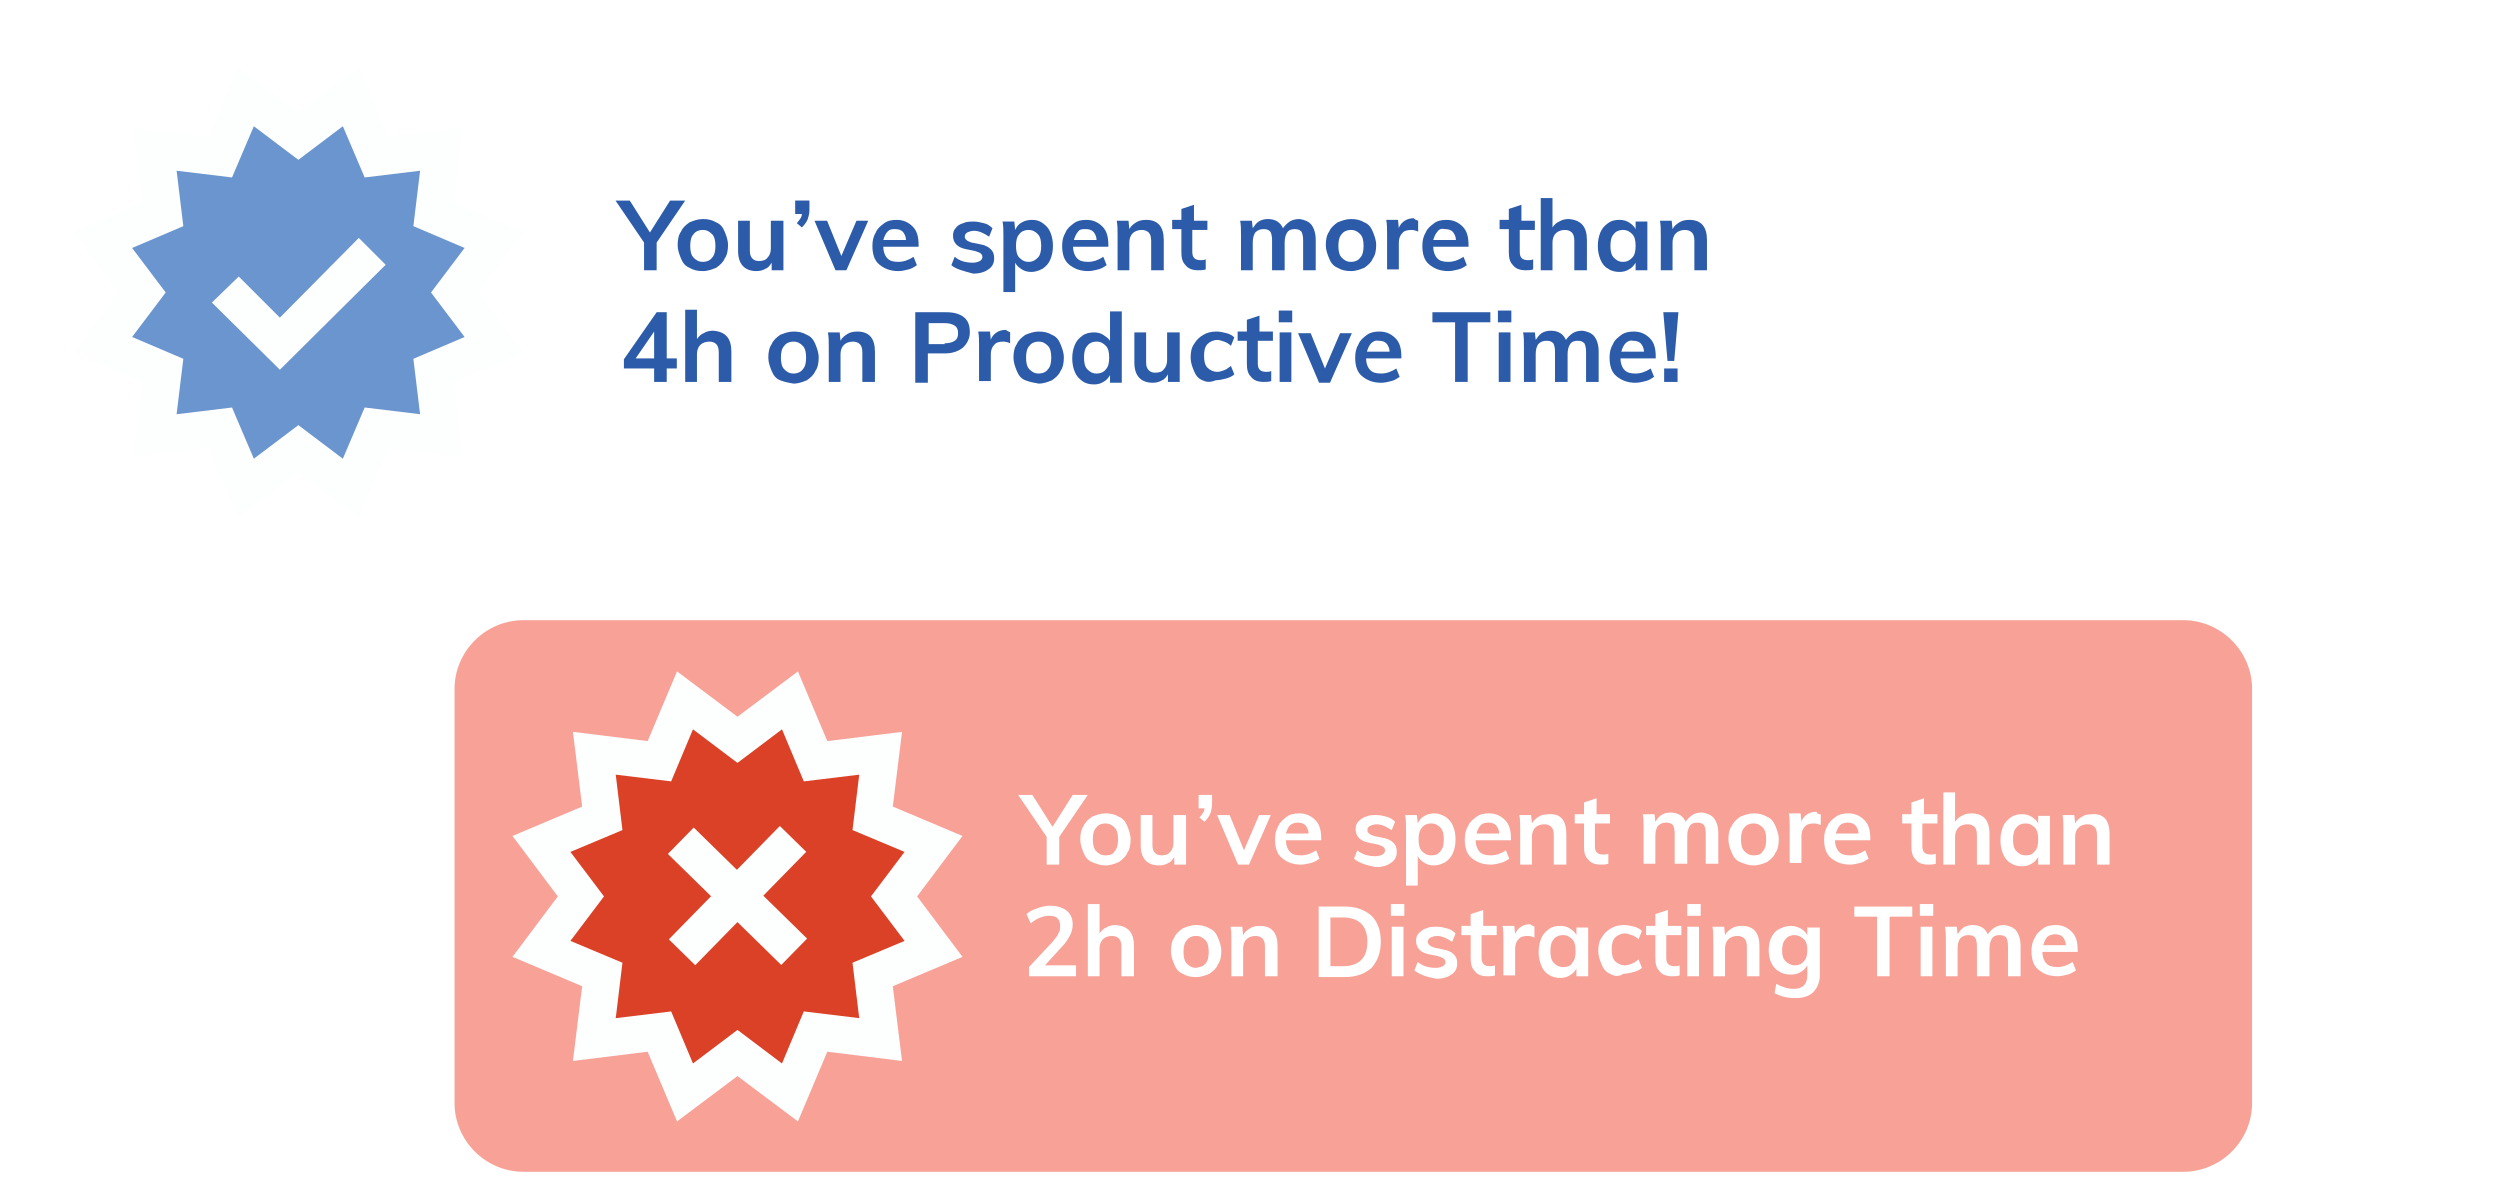 <svg width="649" height="309" viewBox="0 0 649 309" fill="none" xmlns="http://www.w3.org/2000/svg">
<g filter="url(#filter0_d_3854_19096)">
<g opacity="0.85">
<path d="M456.768 143.414H25.872C16.064 143.414 8 135.35 8 125.542V17.872C8 8.064 16.064 0 25.872 0H456.768C466.576 0 474.641 8.064 474.641 17.872V125.542C474.641 135.35 466.576 143.414 456.768 143.414Z" fill="white"/>
</g>
<path d="M81.449 30.951L95.18 20.707L101.936 36.4L118.937 34.438L116.757 51.221L132.668 57.977L122.206 71.708L132.668 85.439L116.757 92.196L118.937 108.978L101.936 107.017L95.18 122.71L81.449 112.466L67.936 122.71L61.179 107.017L44.178 108.978L46.14 92.196L30.447 85.439L40.691 71.708L30.447 57.977L46.14 51.221L44.178 34.438L61.179 36.4L67.936 20.707L81.449 30.951Z" fill="#6B95CE"/>
<path d="M65.758 130.338L58.13 112.248L38.732 114.646L41.129 95.248L23.039 87.619L34.809 71.927L23.039 56.234L41.129 48.605L38.732 29.207L58.13 31.605L65.758 13.515L81.451 25.284L97.144 13.515L104.772 31.605L124.17 29.207L121.772 48.605L139.863 56.234L128.093 71.927L139.863 87.619L121.772 95.248L124.17 114.646L104.772 112.248L97.144 130.338L81.451 118.569L65.758 130.338ZM81.451 106.363L93.002 115.081L98.669 101.786L113.054 103.53L111.311 89.145L124.606 83.478L115.888 71.927L124.606 60.375L111.311 54.708L113.054 40.323L98.669 42.067L93.002 28.771L81.451 37.49L69.899 28.771L64.233 42.067L49.847 40.323L51.591 54.708L38.296 60.375L47.014 71.927L38.296 83.478L51.591 89.145L49.847 103.53L64.233 101.786L69.899 115.081L81.451 106.363Z" fill="#FDFEFE"/>
<path d="M76.654 91.978L59 74.542L65.975 67.785L76.654 78.465L97.142 57.759L104.117 64.734L76.654 91.978Z" fill="#FDFEFE"/>
<path d="M181.877 48.071L174.467 58.969V66.161H171.198V58.969L163.787 48.071H167.492L172.723 56.353L177.954 48.071H181.877Z" fill="#2C5BA9"/>
<path d="M182.967 65.504C181.878 65.069 181.224 64.197 180.788 63.107C180.352 62.017 179.916 60.927 179.916 59.62C179.916 58.312 180.134 57.004 180.788 56.132C181.224 55.043 182.096 54.389 182.967 53.735C184.057 53.299 185.147 52.863 186.455 52.863C187.762 52.863 188.852 53.081 189.942 53.735C191.032 54.171 191.686 55.043 192.121 56.132C192.557 57.222 192.993 58.312 192.993 59.62C192.993 60.927 192.775 62.235 192.121 63.107C191.686 64.197 190.814 64.85 189.942 65.504C188.852 65.94 187.762 66.376 186.455 66.376C185.147 66.376 184.057 66.158 182.967 65.504ZM188.852 62.889C189.506 62.235 189.724 61.145 189.724 59.838C189.724 58.53 189.506 57.44 188.852 56.786C188.198 56.132 187.544 55.697 186.455 55.697C185.365 55.697 184.493 56.132 184.057 56.786C183.403 57.44 183.185 58.53 183.185 59.838C183.185 61.145 183.403 62.235 184.057 62.889C184.711 63.543 185.365 63.979 186.455 63.979C187.544 63.979 188.416 63.543 188.852 62.889Z" fill="#2C5BA9"/>
<path d="M207.379 53.298V66.157H204.328V64.196C203.892 64.849 203.456 65.503 202.802 65.721C202.148 66.157 201.276 66.375 200.404 66.375C197.353 66.375 195.609 64.632 195.609 61.144V53.298H198.661V61.144C198.661 62.016 198.879 62.67 199.315 63.106C199.751 63.542 200.186 63.76 201.058 63.76C201.93 63.76 202.802 63.542 203.238 62.888C203.892 62.234 204.11 61.362 204.11 60.49V53.298H207.379Z" fill="#2C5BA9"/>
<path d="M214.133 48.067V50.465C214.133 51.337 213.915 52.209 213.697 52.862C213.479 53.516 212.825 54.388 212.171 55.042L210.864 53.952C211.518 53.08 212.171 52.426 212.171 51.555H210.428V48.067H214.133Z" fill="#2C5BA9"/>
<path d="M226.339 53.298H229.39L223.724 66.157H220.89L215.441 53.298H218.711L222.416 62.452L226.339 53.298Z" fill="#2C5BA9"/>
<path d="M242.25 60.054H233.314C233.314 61.362 233.75 62.452 234.404 63.106C235.058 63.76 235.929 63.978 237.237 63.978C238.545 63.978 239.853 63.542 241.16 62.67L242.032 64.85C241.378 65.285 240.724 65.721 239.853 65.939C238.981 66.157 238.109 66.375 237.237 66.375C235.058 66.375 233.532 65.721 232.224 64.632C230.916 63.542 230.48 61.798 230.48 59.837C230.48 58.529 230.698 57.439 231.352 56.349C231.788 55.26 232.66 54.606 233.532 53.952C234.404 53.298 235.493 53.08 236.801 53.08C238.545 53.08 239.853 53.734 240.942 54.824C242.032 55.913 242.468 57.439 242.468 59.619V60.054H242.25ZM234.404 56.131C233.968 56.567 233.532 57.439 233.314 58.311H239.199C239.199 57.439 238.763 56.567 238.327 56.131C237.891 55.695 237.237 55.477 236.365 55.477C235.493 55.477 235.058 55.477 234.404 56.131Z" fill="#2C5BA9"/>
<path d="M250.967 64.85L251.839 62.671C253.146 63.761 254.672 64.197 256.634 64.197C257.287 64.197 257.941 63.978 258.377 63.761C258.813 63.543 259.031 63.107 259.031 62.671C259.031 62.235 258.813 62.017 258.595 61.799C258.377 61.581 257.723 61.363 257.07 61.145L254.89 60.709C252.492 60.273 251.403 58.966 251.403 57.222C251.403 56.35 251.621 55.696 252.057 55.26C252.492 54.606 253.146 54.171 254.018 53.953C254.89 53.517 255.762 53.517 256.852 53.517C257.723 53.517 258.595 53.735 259.467 53.953C260.339 54.171 260.993 54.606 261.647 55.26L260.775 57.44C259.467 56.568 258.159 55.914 256.852 55.914C256.198 55.914 255.544 56.132 255.108 56.35C254.672 56.568 254.454 57.004 254.454 57.44C254.454 57.876 254.672 58.094 254.89 58.312C255.108 58.53 255.544 58.748 256.198 58.966L258.377 59.401C259.685 59.619 260.557 60.055 261.211 60.709C261.865 61.363 262.082 62.017 262.082 63.107C262.082 64.197 261.647 65.286 260.557 65.94C259.685 66.594 258.377 67.03 256.634 67.03C254.236 66.376 252.275 65.94 250.967 64.85Z" fill="#2C5BA9"/>
<path d="M274.727 53.952C275.599 54.606 276.253 55.26 276.689 56.349C277.125 57.439 277.343 58.529 277.343 59.837C277.343 61.144 277.125 62.234 276.689 63.324C276.253 64.414 275.599 65.067 274.727 65.721C273.856 66.157 272.984 66.593 271.676 66.593C270.804 66.593 269.932 66.375 269.279 65.939C268.625 65.503 267.971 65.067 267.535 64.196V71.824H264.484V57.221C264.484 55.913 264.484 54.606 264.266 53.516H267.317L267.535 55.695C267.971 54.824 268.407 54.17 269.279 53.734C269.932 53.298 271.022 53.08 271.894 53.08C272.984 53.08 273.856 53.298 274.727 53.952ZM273.42 62.888C274.074 62.234 274.292 61.144 274.292 59.837C274.292 58.529 274.074 57.439 273.42 56.785C272.766 56.131 272.112 55.695 271.022 55.695C269.932 55.695 269.061 56.131 268.625 56.785C267.971 57.439 267.753 58.529 267.753 59.837C267.753 61.144 267.971 62.234 268.625 62.888C269.279 63.542 269.932 63.978 271.022 63.978C272.112 63.978 272.766 63.542 273.42 62.888Z" fill="#2C5BA9"/>
<path d="M291.508 60.054H282.572C282.572 61.362 283.008 62.452 283.661 63.106C284.315 63.76 285.187 63.978 286.495 63.978C287.803 63.978 289.11 63.542 290.418 62.67L291.29 64.85C290.636 65.285 289.982 65.721 289.11 65.939C288.239 66.157 287.367 66.375 286.495 66.375C284.315 66.375 282.79 65.721 281.482 64.632C280.174 63.542 279.738 61.798 279.738 59.837C279.738 58.529 279.956 57.439 280.61 56.349C281.046 55.26 281.918 54.606 282.79 53.952C283.661 53.298 284.751 53.08 286.059 53.08C287.803 53.08 289.11 53.734 290.2 54.824C291.29 55.913 291.726 57.439 291.726 59.619V60.054H291.508ZM283.879 56.131C283.443 56.567 283.008 57.439 282.79 58.311H288.674C288.674 57.439 288.239 56.567 287.803 56.131C287.367 55.695 286.713 55.477 285.841 55.477C284.969 55.477 284.315 55.477 283.879 56.131Z" fill="#2C5BA9"/>
<path d="M306.112 58.311V66.157H302.842V58.529C302.842 57.439 302.624 56.785 302.189 56.349C301.753 55.913 301.099 55.695 300.445 55.695C299.573 55.695 298.701 55.913 298.047 56.567C297.394 57.221 297.176 58.093 297.176 58.965V66.157H294.124V57.003C294.124 55.695 294.124 54.388 293.906 53.298H296.958L297.176 55.477C297.611 54.606 298.265 54.17 298.919 53.734C299.573 53.298 300.445 53.08 301.535 53.08C304.586 53.08 306.112 54.824 306.112 58.311Z" fill="#2C5BA9"/>
<path d="M313.52 55.695V61.362C313.52 62.887 314.174 63.541 315.7 63.541C316.135 63.541 316.571 63.541 317.007 63.323V65.939C316.353 66.157 315.7 66.157 315.046 66.157C313.52 66.157 312.43 65.721 311.776 64.849C310.905 63.977 310.687 62.887 310.687 61.362V55.477H308.289V53.079H310.687V50.246L313.956 49.156V53.297H317.443V55.695H313.52Z" fill="#2C5BA9"/>
<path d="M344.471 54.389C345.125 55.261 345.561 56.568 345.561 58.312V66.158H342.292V58.312C342.292 57.222 342.074 56.568 341.856 56.132C341.42 55.696 340.984 55.478 340.112 55.478C339.241 55.478 338.587 55.697 338.151 56.35C337.715 57.004 337.497 57.876 337.497 58.966V66.158H334.228V58.312C334.228 57.222 334.01 56.568 333.792 56.132C333.356 55.696 332.92 55.478 332.048 55.478C331.176 55.478 330.522 55.697 329.869 56.35C329.433 57.004 329.215 57.876 329.215 58.966V66.158H326.163V57.004C326.163 55.697 326.163 54.389 325.945 53.299H328.997L329.215 55.261C329.651 54.607 330.086 53.953 330.74 53.517C331.394 53.081 332.266 52.863 333.138 52.863C335.099 52.863 336.407 53.735 337.061 55.261C337.497 54.607 338.151 53.953 338.805 53.517C339.458 53.081 340.33 52.863 341.42 52.863C342.728 53.081 343.818 53.517 344.471 54.389Z" fill="#2C5BA9"/>
<path d="M351.227 65.504C350.137 65.069 349.484 64.197 349.048 63.107C348.612 62.017 348.176 60.927 348.176 59.62C348.176 58.312 348.394 57.004 349.048 56.132C349.484 55.043 350.355 54.389 351.227 53.735C352.317 53.299 353.407 52.863 354.714 52.863C356.022 52.863 357.112 53.081 358.202 53.735C359.291 54.171 359.945 55.043 360.381 56.132C360.817 57.222 361.253 58.312 361.253 59.62C361.253 60.927 361.035 62.235 360.381 63.107C359.945 64.197 359.074 64.85 358.202 65.504C357.112 65.94 356.022 66.376 354.714 66.376C353.407 66.376 352.317 66.158 351.227 65.504ZM357.112 62.889C357.766 62.235 357.984 61.145 357.984 59.838C357.984 58.53 357.766 57.44 357.112 56.786C356.458 56.132 355.804 55.697 354.714 55.697C353.625 55.697 352.753 56.132 352.317 56.786C351.663 57.44 351.445 58.53 351.445 59.838C351.445 61.145 351.663 62.235 352.317 62.889C352.971 63.543 353.625 63.979 354.714 63.979C355.804 63.979 356.676 63.543 357.112 62.889Z" fill="#2C5BA9"/>
<path d="M372.151 53.3V56.133C371.716 55.915 371.062 55.697 370.408 55.697C369.318 55.697 368.446 55.915 368.01 56.569C367.356 57.223 367.138 58.095 367.138 58.967V65.941H364.087V56.787C364.087 55.479 364.087 54.172 363.869 53.082H366.921L367.138 55.261C367.356 54.389 368.01 53.736 368.664 53.3C369.318 52.864 370.19 52.646 371.062 52.646C371.28 53.082 371.716 53.082 372.151 53.3Z" fill="#2C5BA9"/>
<path d="M384.794 60.054H376.076C376.076 61.362 376.512 62.452 377.165 63.106C377.819 63.76 378.691 63.978 379.999 63.978C381.307 63.978 382.614 63.542 383.922 62.67L384.794 64.85C384.14 65.285 383.486 65.721 382.614 65.939C381.742 66.157 380.871 66.375 379.999 66.375C377.819 66.375 376.294 65.721 374.986 64.632C373.678 63.542 373.242 61.798 373.242 59.837C373.242 58.529 373.46 57.439 374.114 56.349C374.55 55.26 375.422 54.606 376.294 53.952C377.165 53.298 378.255 53.08 379.563 53.08C381.307 53.08 382.614 53.734 383.704 54.824C384.794 55.913 385.23 57.439 385.23 59.619V60.054H384.794ZM377.165 56.131C376.729 56.567 376.294 57.439 376.076 58.311H381.96C381.96 57.439 381.524 56.567 381.089 56.131C380.653 55.695 379.999 55.477 379.127 55.477C378.255 55.26 377.601 55.477 377.165 56.131Z" fill="#2C5BA9"/>
<path d="M398.524 55.695V61.362C398.524 62.887 399.178 63.541 400.703 63.541C401.139 63.541 401.575 63.541 402.011 63.323V65.939C401.357 66.157 400.703 66.157 400.05 66.157C398.524 66.157 397.434 65.721 396.78 64.849C395.908 63.977 395.69 62.887 395.69 61.362V55.477H393.293V53.079H395.69V50.246L398.96 49.156V53.297H402.447V55.695H398.524Z" fill="#2C5BA9"/>
<path d="M415.962 58.311V66.158H412.693V58.529C412.693 57.44 412.475 56.786 412.039 56.35C411.603 55.914 410.949 55.696 410.295 55.696C409.423 55.696 408.552 55.914 407.898 56.568C407.244 57.221 407.026 58.093 407.026 58.965V66.158H403.975V47.414H407.026V55.042C407.462 54.388 408.116 53.734 408.77 53.516C409.423 53.08 410.295 52.862 411.167 52.862C414.436 53.08 415.962 54.824 415.962 58.311Z" fill="#2C5BA9"/>
<path d="M431.656 53.298V66.157H428.605V64.196C428.169 64.85 427.733 65.503 426.861 65.939C426.207 66.375 425.335 66.593 424.464 66.593C423.374 66.593 422.284 66.375 421.412 65.721C420.541 65.285 419.887 64.414 419.451 63.324C419.015 62.234 418.797 61.144 418.797 59.837C418.797 58.529 419.015 57.439 419.451 56.349C419.887 55.26 420.541 54.606 421.412 53.952C422.284 53.298 423.156 53.08 424.464 53.08C425.335 53.08 426.207 53.298 426.861 53.734C427.515 54.17 428.169 54.606 428.605 55.477V53.516H431.656V53.298ZM427.733 62.888C428.387 62.234 428.605 61.144 428.605 59.837C428.605 58.529 428.387 57.439 427.733 56.785C427.079 56.131 426.425 55.695 425.336 55.695C424.246 55.695 423.374 56.131 422.938 56.785C422.284 57.439 422.066 58.529 422.066 59.837C422.066 61.144 422.284 62.234 422.938 62.888C423.592 63.542 424.246 63.978 425.336 63.978C426.425 63.978 427.079 63.542 427.733 62.888Z" fill="#2C5BA9"/>
<path d="M447.127 58.311V66.157H443.858V58.529C443.858 57.439 443.64 56.785 443.204 56.349C442.768 55.913 442.114 55.695 441.461 55.695C440.589 55.695 439.717 55.913 439.063 56.567C438.409 57.221 438.191 58.093 438.191 58.965V66.157H435.14V57.003C435.14 55.695 435.14 54.388 434.922 53.298H437.973L438.191 55.477C438.627 54.606 439.281 54.17 439.935 53.734C440.589 53.298 441.461 53.08 442.55 53.08C445.602 53.08 447.127 54.824 447.127 58.311Z" fill="#2C5BA9"/>
<path d="M179.698 89.043V91.658H177.082V95.145H173.813V91.658H165.967V89.26L174.467 77.055H177.082V89.043H179.698ZM169.018 89.043H173.813V82.068L169.018 89.043Z" fill="#2C5BA9"/>
<path d="M193.864 87.298V95.144H190.595V87.516C190.595 86.426 190.377 85.772 189.941 85.337C189.505 84.901 188.852 84.683 188.198 84.683C187.326 84.683 186.454 84.901 185.8 85.555C185.146 86.208 184.928 87.08 184.928 87.952V95.144H181.877V76.4H184.928V84.029C185.364 83.375 186.018 82.721 186.672 82.503C187.326 82.067 188.198 81.849 189.069 81.849C192.339 82.067 193.864 83.811 193.864 87.298Z" fill="#2C5BA9"/>
<path d="M206.508 94.711C205.419 94.275 204.765 93.403 204.329 92.313C203.893 91.224 203.457 90.134 203.457 88.826C203.457 87.518 203.675 86.211 204.329 85.339C204.765 84.249 205.637 83.595 206.508 82.941C207.598 82.505 208.688 82.07 209.996 82.07C211.303 82.07 212.393 82.287 213.483 82.941C214.573 83.377 215.227 84.249 215.662 85.339C216.098 86.428 216.534 87.518 216.534 88.826C216.534 90.134 216.316 91.442 215.662 92.313C215.227 93.403 214.355 94.057 213.483 94.711C212.393 95.147 211.303 95.583 209.996 95.583C208.688 95.365 207.598 95.147 206.508 94.711ZM212.393 91.877C213.047 91.224 213.265 90.134 213.265 88.826C213.265 87.518 213.047 86.429 212.393 85.775C211.739 85.121 211.085 84.685 209.996 84.685C208.906 84.685 208.034 85.121 207.598 85.775C206.944 86.429 206.726 87.518 206.726 88.826C206.726 90.134 206.944 91.224 207.598 91.877C208.252 92.531 208.906 92.967 209.996 92.967C211.085 92.967 211.957 92.531 212.393 91.877Z" fill="#2C5BA9"/>
<path d="M231.135 87.3V95.147H227.866V87.518C227.866 86.428 227.648 85.775 227.212 85.339C226.776 84.903 226.122 84.685 225.468 84.685C224.597 84.685 223.725 84.903 223.071 85.557C222.417 86.211 222.199 87.082 222.199 87.954V95.147H219.148V85.993C219.148 84.685 219.148 83.377 218.93 82.287H221.981L222.199 84.467C222.635 83.595 223.289 83.159 223.943 82.723C224.596 82.287 225.468 82.07 226.558 82.07C229.609 82.07 231.135 83.813 231.135 87.3Z" fill="#2C5BA9"/>
<path d="M241.818 77.055H249.664C251.626 77.055 253.151 77.491 254.241 78.363C255.331 79.235 255.767 80.542 255.767 82.286C255.767 83.812 255.113 85.119 254.023 86.209C252.933 87.081 251.408 87.735 249.446 87.735H244.869V95.363H241.6V77.055H241.818ZM249.228 85.119C250.318 85.119 251.19 84.901 251.843 84.466C252.497 84.03 252.715 83.376 252.715 82.504C252.715 81.632 252.497 80.978 251.843 80.542C251.19 80.106 250.318 79.888 249.228 79.888H245.087V85.337H249.228V85.119Z" fill="#2C5BA9"/>
<path d="M266.228 82.287V85.12C265.792 84.902 265.138 84.684 264.484 84.684C263.394 84.684 262.522 84.902 262.086 85.556C261.433 86.21 261.215 87.082 261.215 87.953V94.928H258.163V85.774C258.163 84.466 258.163 83.158 257.945 82.069H260.997L261.215 84.248C261.433 83.376 262.086 82.722 262.74 82.287C263.394 81.851 264.266 81.633 265.138 81.633C265.574 82.069 266.01 82.069 266.228 82.287Z" fill="#2C5BA9"/>
<path d="M270.149 94.711C269.059 94.275 268.405 93.403 267.969 92.313C267.534 91.224 267.098 90.134 267.098 88.826C267.098 87.518 267.316 86.211 267.969 85.339C268.405 84.249 269.277 83.595 270.149 82.941C271.239 82.505 272.329 82.07 273.636 82.07C274.944 82.07 276.034 82.287 277.124 82.941C278.213 83.377 278.867 84.249 279.303 85.339C279.739 86.428 280.175 87.518 280.175 88.826C280.175 90.134 279.957 91.442 279.303 92.313C278.867 93.403 277.995 94.057 277.124 94.711C276.034 95.147 274.944 95.583 273.636 95.583C272.329 95.365 271.239 95.147 270.149 94.711ZM276.034 91.877C276.688 91.224 276.906 90.134 276.906 88.826C276.906 87.518 276.688 86.429 276.034 85.775C275.38 85.121 274.726 84.685 273.636 84.685C272.547 84.685 271.675 85.121 271.239 85.775C270.585 86.429 270.367 87.518 270.367 88.826C270.367 90.134 270.585 91.224 271.239 91.877C271.893 92.531 272.547 92.967 273.636 92.967C274.726 92.967 275.598 92.531 276.034 91.877Z" fill="#2C5BA9"/>
<path d="M295.215 76.62V95.364H292.163V93.403C291.728 94.056 291.292 94.71 290.42 95.146C289.766 95.582 288.894 95.8 288.022 95.8C286.933 95.8 285.843 95.582 284.971 94.928C284.099 94.274 283.445 93.62 283.009 92.531C282.573 91.441 282.355 90.351 282.355 89.043C282.355 87.736 282.573 86.646 283.009 85.556C283.445 84.466 284.099 83.812 284.971 83.159C285.843 82.505 286.933 82.287 288.022 82.287C288.894 82.287 289.766 82.505 290.42 82.941C291.074 83.377 291.728 83.812 292.163 84.466V76.838H295.215V76.62ZM291.074 91.877C291.728 91.223 291.945 90.133 291.945 88.825C291.945 87.518 291.728 86.428 291.074 85.774C290.42 85.12 289.766 84.684 288.676 84.684C287.586 84.684 286.715 85.12 286.279 85.774C285.625 86.428 285.407 87.518 285.407 88.825C285.407 90.133 285.625 91.223 286.279 91.877C286.933 92.531 287.586 92.967 288.676 92.967C289.766 92.967 290.638 92.531 291.074 91.877Z" fill="#2C5BA9"/>
<path d="M310.252 82.287V95.146H307.201V93.184C306.765 93.838 306.329 94.492 305.675 94.71C305.021 95.146 304.149 95.364 303.277 95.364C300.226 95.364 298.482 93.62 298.482 90.133V82.287H301.534V90.133C301.534 91.005 301.752 91.659 302.188 92.095C302.624 92.531 303.059 92.748 303.931 92.748C304.803 92.748 305.675 92.531 306.111 91.877C306.765 91.223 306.983 90.351 306.983 89.479V82.287H310.252Z" fill="#2C5BA9"/>
<path d="M316.137 94.711C315.048 94.275 314.394 93.403 313.958 92.313C313.522 91.224 313.086 90.134 313.086 88.826C313.086 87.518 313.304 86.211 313.958 85.339C314.612 84.249 315.265 83.595 316.355 82.941C317.445 82.287 318.535 82.07 319.843 82.07C320.714 82.07 321.586 82.287 322.458 82.505C323.33 82.723 323.984 83.159 324.42 83.595L323.548 85.775C323.112 85.339 322.458 84.903 321.804 84.685C321.15 84.467 320.496 84.249 320.06 84.249C318.971 84.249 318.099 84.685 317.445 85.339C316.791 85.993 316.573 87.082 316.573 88.39C316.573 89.698 316.791 90.788 317.445 91.442C318.099 92.095 318.971 92.531 320.06 92.531C320.714 92.531 321.15 92.313 321.804 92.095C322.458 91.877 322.894 91.442 323.548 91.006L324.42 93.185C323.984 93.621 323.112 94.057 322.24 94.275C321.368 94.493 320.496 94.711 319.625 94.711C318.099 95.365 317.009 95.147 316.137 94.711Z" fill="#2C5BA9"/>
<path d="M330.524 84.684V90.351C330.524 91.877 331.178 92.531 332.703 92.531C333.139 92.531 333.575 92.531 334.011 92.313V94.928C333.357 95.146 332.703 95.146 332.05 95.146C330.524 95.146 329.434 94.71 328.78 93.838C327.908 92.967 327.69 91.877 327.69 90.351V84.466H325.293V82.069H327.69V79.017L330.96 77.928V82.069H334.447V84.466H330.524V84.684Z" fill="#2C5BA9"/>
<path d="M335.971 76.62H339.458V79.671H335.971V76.62ZM336.189 95.146V82.287H339.24V95.146H336.189Z" fill="#2C5BA9"/>
<path d="M351.882 82.504H354.933L349.267 95.363H346.433L340.984 82.504H344.254L347.959 91.658L351.882 82.504Z" fill="#2C5BA9"/>
<path d="M367.576 89.044H358.64C358.64 90.352 359.076 91.442 359.73 92.095C360.384 92.749 361.256 92.967 362.563 92.967C363.871 92.967 365.179 92.531 366.486 91.659L367.358 93.839C366.704 94.275 366.051 94.711 365.179 94.929C364.307 95.147 363.435 95.365 362.563 95.365C360.384 95.365 358.858 94.711 357.55 93.621C356.243 92.531 355.807 90.788 355.807 88.826C355.807 87.518 356.025 86.429 356.678 85.339C357.114 84.249 357.986 83.595 358.858 82.941C359.73 82.287 360.82 82.07 362.127 82.07C363.871 82.07 365.179 82.723 366.268 83.813C367.358 84.903 367.794 86.429 367.794 88.608V89.044H367.576ZM359.948 85.121C359.512 85.557 359.076 86.429 358.858 87.3H364.743C364.743 86.429 364.307 85.557 363.871 85.121C363.435 84.685 362.781 84.467 361.909 84.467C361.038 84.249 360.384 84.685 359.948 85.121Z" fill="#2C5BA9"/>
<path d="M381.742 95.145V79.671H375.857V77.055H390.896V79.671H385.012V95.145H381.742Z" fill="#2C5BA9"/>
<path d="M392.855 76.62H396.343V79.671H392.855V76.62ZM393.073 95.146V82.287H396.125V95.146H393.073Z" fill="#2C5BA9"/>
<path d="M417.923 83.376C418.576 84.247 419.012 85.555 419.012 87.299V95.145H415.743V87.299C415.743 86.209 415.525 85.555 415.307 85.119C414.871 84.683 414.435 84.465 413.564 84.465C412.692 84.465 412.038 84.683 411.602 85.337C411.166 85.991 410.948 86.863 410.948 87.953V95.145H407.679V87.299C407.679 86.209 407.461 85.555 407.243 85.119C406.807 84.683 406.371 84.465 405.499 84.465C404.627 84.465 403.974 84.683 403.32 85.337C402.884 85.991 402.666 86.863 402.666 87.953V95.145H399.614V85.991C399.614 84.683 399.614 83.376 399.396 82.286H402.448L402.666 84.247C403.102 83.594 403.538 82.94 404.191 82.504C404.845 82.068 405.717 81.85 406.589 81.85C408.551 81.85 409.858 82.722 410.512 84.247C410.948 83.594 411.602 82.94 412.256 82.504C412.91 82.068 413.782 81.85 414.871 81.85C416.179 82.068 417.269 82.504 417.923 83.376Z" fill="#2C5BA9"/>
<path d="M433.613 89.044H424.677C424.677 90.352 425.113 91.442 425.767 92.095C426.421 92.749 427.293 92.967 428.6 92.967C429.908 92.967 431.216 92.531 432.524 91.659L433.395 93.839C432.741 94.275 432.088 94.711 431.216 94.929C430.344 95.147 429.472 95.365 428.6 95.365C426.421 95.365 424.895 94.711 423.587 93.621C422.28 92.531 421.844 90.788 421.844 88.826C421.844 87.518 422.062 86.429 422.716 85.339C423.151 84.249 424.023 83.595 424.895 82.941C425.767 82.287 426.857 82.07 428.164 82.07C429.908 82.07 431.216 82.723 432.306 83.813C433.395 84.903 433.831 86.429 433.831 88.608V89.044H433.613ZM425.985 85.121C425.549 85.557 425.113 86.429 424.895 87.3H430.78C430.78 86.429 430.344 85.557 429.908 85.121C429.472 84.685 428.818 84.467 427.946 84.467C427.075 84.249 426.421 84.685 425.985 85.121Z" fill="#2C5BA9"/>
<path d="M436.883 89.696L435.793 77.055H439.716L438.626 89.696H436.883ZM436.011 91.658H439.498V95.145H436.011V91.658Z" fill="#2C5BA9"/>
</g>
<g filter="url(#filter1_d_3854_19096)">
<path opacity="0.75" d="M570.767 300.196H139.87C130.062 300.196 121.998 292.132 121.998 282.324V174.872C121.998 165.064 130.062 157 139.87 157H570.767C580.574 157 588.639 165.064 588.639 174.872V282.324C588.639 292.132 580.574 300.196 570.767 300.196Z" fill="#F48274"/>
<path d="M195.447 187.731L209.178 177.487L215.934 193.398L232.935 191.218L230.755 208.219L246.666 214.975L236.422 228.707L246.666 242.22L230.755 248.976L232.935 265.977L215.934 264.015L209.178 279.708L195.447 269.464L181.934 279.708L175.177 264.015L158.176 265.977L160.138 248.976L144.445 242.22L154.689 228.707L144.445 214.975L160.138 208.219L158.176 191.218L175.177 193.398L181.934 177.487L195.447 187.731Z" fill="#DA4126"/>
<path d="M211.142 287.118L195.449 275.349L179.756 287.118L172.128 269.028L152.73 271.426L155.127 252.028L137.037 244.399L148.807 228.707L137.037 213.014L155.127 205.385L152.73 185.988L172.128 188.385L179.756 170.295L195.449 182.064L211.142 170.295L218.77 188.385L238.168 185.988L235.771 205.385L253.861 213.014L242.091 228.707L253.861 244.399L235.771 252.028L238.168 271.426L218.77 269.028L211.142 287.118ZM195.449 263.361L207.001 272.08L212.667 258.566L227.052 260.31L225.309 245.925L238.822 240.258L230.104 228.707L238.822 217.155L225.309 211.488L227.052 197.103L212.667 198.847L207.001 185.334L195.449 194.052L183.897 185.334L178.231 198.847L163.846 197.103L165.589 211.488L152.076 217.155L160.794 228.707L152.076 240.258L165.589 245.925L163.846 260.31L178.231 258.566L183.897 272.08L195.449 263.361Z" fill="#FDFEFE"/>
<path d="M184.091 210.832L177.381 217.683L206.809 246.506L213.52 239.655L184.091 210.832Z" fill="#FDFEFE"/>
<path d="M206.446 210.426L177.627 239.859L184.479 246.568L213.298 217.135L206.446 210.426Z" fill="#FDFEFE"/>
<path d="M286.393 202.358L278.983 213.256V220.448H275.713V213.256L268.303 202.358H272.008L277.239 210.64L282.47 202.358H286.393Z" fill="white"/>
<path d="M287.483 219.795C286.393 219.359 285.739 218.487 285.303 217.397C284.868 216.308 284.432 215.218 284.432 213.91C284.432 212.602 284.65 211.295 285.303 210.423C285.739 209.333 286.611 208.679 287.483 208.025C288.573 207.589 289.663 207.154 290.97 207.154C292.278 207.154 293.368 207.372 294.458 208.025C295.547 208.461 296.201 209.333 296.637 210.423C297.073 211.513 297.509 212.602 297.509 213.91C297.509 215.218 297.291 216.526 296.637 217.397C296.201 218.487 295.329 219.141 294.458 219.795C293.368 220.231 292.278 220.667 290.97 220.667C289.663 220.667 288.573 220.231 287.483 219.795ZM293.368 216.962C294.022 216.308 294.24 215.218 294.24 213.91C294.24 212.602 294.022 211.513 293.368 210.859C292.714 210.205 292.06 209.769 290.97 209.769C289.881 209.769 289.009 210.205 288.573 210.859C287.919 211.513 287.701 212.602 287.701 213.91C287.701 215.218 287.919 216.308 288.573 216.962C289.227 217.615 289.881 218.051 290.97 218.051C292.06 218.051 292.932 217.833 293.368 216.962Z" fill="white"/>
<path d="M311.895 207.589V220.448H308.843V218.486C308.407 219.14 307.971 219.794 307.318 220.012C306.664 220.448 305.792 220.666 304.92 220.666C301.869 220.666 300.125 218.922 300.125 215.435V207.589H303.176V215.435C303.176 216.307 303.394 216.961 303.83 217.396C304.266 217.832 304.702 218.05 305.574 218.05C306.446 218.05 307.318 217.832 307.753 217.179C308.407 216.525 308.625 215.653 308.625 214.781V207.589H311.895Z" fill="white"/>
<path d="M318.651 202.358V204.755C318.651 205.627 318.433 206.499 318.215 207.153C317.997 207.807 317.344 208.679 316.69 209.332L315.382 208.243C316.036 207.371 316.69 206.717 316.69 205.845H315.164V202.358H318.651Z" fill="white"/>
<path d="M330.855 207.589H333.906L328.239 220.448H325.406L319.957 207.589H323.226L326.932 216.743L330.855 207.589Z" fill="white"/>
<path d="M346.766 214.128H337.83C337.83 215.436 338.265 216.526 338.919 217.179C339.573 217.833 340.445 218.051 341.753 218.051C343.06 218.051 344.368 217.615 345.676 216.744L346.548 218.923C345.894 219.359 345.24 219.795 344.368 220.013C343.496 220.231 342.625 220.449 341.753 220.449C339.573 220.449 338.047 219.795 336.74 218.705C335.432 217.615 334.996 215.872 334.996 213.91C334.996 212.602 335.214 211.513 335.868 210.423C336.304 209.333 337.176 208.679 338.047 208.025C338.919 207.372 340.009 207.154 341.317 207.154C343.06 207.154 344.368 207.807 345.458 208.897C346.548 209.987 346.984 211.513 346.984 213.692V214.128H346.766ZM338.919 210.205C338.483 210.641 338.047 211.513 337.83 212.384H343.714C343.714 211.513 343.278 210.641 342.842 210.205C342.407 209.769 341.753 209.551 340.881 209.551C340.009 209.551 339.573 209.769 338.919 210.205Z" fill="white"/>
<path d="M355.486 218.922L356.358 216.743C357.666 217.832 359.192 218.268 361.153 218.268C361.807 218.268 362.461 218.05 362.897 217.832C363.333 217.614 363.551 217.178 363.551 216.743C363.551 216.307 363.333 216.089 363.115 215.871C362.897 215.653 362.243 215.435 361.589 215.217L359.41 214.781C357.012 214.345 355.922 213.037 355.922 211.294C355.922 210.422 356.14 209.768 356.576 209.332C357.012 208.896 357.666 208.242 358.538 208.024C359.41 207.588 360.281 207.589 361.371 207.589C362.243 207.589 363.115 207.806 363.987 208.024C364.858 208.242 365.512 208.678 366.166 209.332L365.294 211.512C363.987 210.64 362.679 209.986 361.371 209.986C360.717 209.986 360.063 210.204 359.627 210.422C359.192 210.64 358.974 211.076 358.974 211.512C358.974 211.948 359.192 212.166 359.41 212.383C359.627 212.601 360.063 212.819 360.717 213.037L362.897 213.473C364.205 213.691 365.076 214.127 365.73 214.781C366.384 215.435 366.602 216.089 366.602 217.179C366.602 218.268 366.166 219.358 365.076 220.012C364.205 220.666 362.897 221.102 361.153 221.102C358.756 220.666 356.794 220.012 355.486 218.922Z" fill="white"/>
<path d="M379.243 208.025C380.115 208.679 380.769 209.333 381.205 210.423C381.641 211.513 381.859 212.602 381.859 213.91C381.859 215.218 381.641 216.308 381.205 217.397C380.769 218.487 380.115 219.141 379.243 219.795C378.371 220.231 377.499 220.667 376.192 220.667C375.32 220.667 374.448 220.449 373.794 220.013C373.14 219.577 372.486 219.141 372.051 218.269V225.898H368.999V211.295C368.999 209.987 368.999 208.679 368.781 207.589H371.833L372.051 209.769C372.486 208.897 372.922 208.243 373.794 207.807C374.448 207.372 375.538 207.154 376.41 207.154C377.499 207.154 378.371 207.589 379.243 208.025ZM377.935 216.962C378.589 216.308 378.807 215.218 378.807 213.91C378.807 212.602 378.589 211.513 377.935 210.859C377.281 210.205 376.628 209.769 375.538 209.769C374.448 209.769 373.576 210.205 373.14 210.859C372.486 211.513 372.269 212.602 372.269 213.91C372.269 215.218 372.486 216.308 373.14 216.962C373.794 217.615 374.448 218.051 375.538 218.051C376.628 218.051 377.281 217.833 377.935 216.962Z" fill="white"/>
<path d="M396.023 214.128H387.087C387.087 215.436 387.523 216.526 388.177 217.179C388.831 217.833 389.703 218.051 391.01 218.051C392.318 218.051 393.626 217.615 394.934 216.744L395.805 218.923C395.152 219.359 394.498 219.795 393.626 220.013C392.754 220.231 391.882 220.449 391.01 220.449C388.831 220.449 387.305 219.795 385.998 218.705C384.69 217.615 384.254 215.872 384.254 213.91C384.254 212.602 384.472 211.513 385.126 210.423C385.562 209.333 386.433 208.679 387.305 208.025C388.177 207.372 389.267 207.154 390.575 207.154C392.318 207.154 393.626 207.807 394.716 208.897C395.805 209.987 396.241 211.513 396.241 213.692V214.128H396.023ZM388.395 210.205C387.959 210.641 387.523 211.513 387.305 212.384H393.19C393.19 211.513 392.754 210.641 392.318 210.205C391.882 209.769 391.228 209.551 390.357 209.551C389.485 209.551 388.831 209.769 388.395 210.205Z" fill="white"/>
<path d="M410.627 212.601V220.447H407.358V212.818C407.358 211.729 407.14 211.075 406.704 210.639C406.268 210.203 405.614 209.985 404.961 209.985C404.089 209.985 403.217 210.203 402.563 210.857C401.909 211.511 401.691 212.383 401.691 213.254V220.447H398.64V211.293C398.64 209.985 398.64 208.677 398.422 207.588H401.473L401.691 209.767C402.127 208.895 402.781 208.459 403.435 208.023C404.089 207.588 404.961 207.37 406.05 207.37C409.102 207.152 410.627 208.895 410.627 212.601Z" fill="white"/>
<path d="M418.036 209.986V215.653C418.036 217.179 418.689 217.833 420.215 217.833C420.651 217.833 421.087 217.833 421.523 217.615V220.23C420.869 220.448 420.215 220.448 419.561 220.448C418.036 220.448 416.946 220.012 416.292 219.14C415.42 218.269 415.202 217.179 415.202 215.653V209.768H412.805V207.371H415.202V204.32L418.472 203.23V207.371H421.959V209.768H418.036V209.986Z" fill="white"/>
<path d="M448.987 208.461C449.641 209.333 450.077 210.641 450.077 212.384V220.231H446.808V212.384C446.808 211.295 446.59 210.641 446.372 210.205C445.936 209.769 445.5 209.551 444.628 209.551C443.756 209.551 443.102 209.769 442.666 210.423C442.23 211.077 442.013 211.949 442.013 213.038V220.231H438.743V212.384C438.743 211.295 438.525 210.641 438.307 210.205C437.871 209.769 437.435 209.551 436.564 209.551C435.692 209.551 435.038 209.769 434.384 210.423C433.948 211.077 433.73 211.949 433.73 213.038V220.231H430.679V211.077C430.679 209.769 430.679 208.461 430.461 207.371H433.512L433.73 209.333C434.166 208.679 434.602 208.025 435.256 207.589C435.91 207.154 436.782 206.936 437.653 206.936C439.615 206.936 440.923 207.807 441.577 209.333C442.013 208.679 442.666 208.025 443.32 207.589C443.974 207.154 444.846 206.936 445.936 206.936C447.243 207.154 448.333 207.589 448.987 208.461Z" fill="white"/>
<path d="M455.745 219.795C454.655 219.359 454.001 218.487 453.565 217.397C453.129 216.308 452.693 215.218 452.693 213.91C452.693 212.602 452.911 211.295 453.565 210.423C454.001 209.333 454.873 208.679 455.745 208.025C456.835 207.589 457.924 207.154 459.232 207.154C460.54 207.154 461.63 207.372 462.719 208.025C463.809 208.461 464.463 209.333 464.899 210.423C465.335 211.513 465.771 212.602 465.771 213.91C465.771 215.218 465.553 216.526 464.899 217.397C464.463 218.487 463.591 219.141 462.719 219.795C461.63 220.231 460.54 220.667 459.232 220.667C457.924 220.667 456.835 220.231 455.745 219.795ZM461.63 216.962C462.283 216.308 462.501 215.218 462.501 213.91C462.501 212.602 462.283 211.513 461.63 210.859C460.976 210.205 460.322 209.769 459.232 209.769C458.142 209.769 457.27 210.205 456.835 210.859C456.181 211.513 455.963 212.602 455.963 213.91C455.963 215.218 456.181 216.308 456.835 216.962C457.488 217.615 458.142 218.051 459.232 218.051C460.322 218.051 461.194 217.833 461.63 216.962Z" fill="white"/>
<path d="M476.667 207.371V210.204C476.231 209.986 475.577 209.768 474.923 209.768C473.834 209.768 472.962 209.986 472.526 210.64C471.872 211.294 471.654 212.166 471.654 213.037V220.012H468.603V210.858C468.603 209.55 468.603 208.242 468.385 207.153H471.436L471.654 209.332C471.872 208.46 472.526 207.806 473.18 207.371C473.834 206.935 474.705 206.717 475.577 206.717C475.795 207.371 476.231 207.371 476.667 207.371Z" fill="white"/>
<path d="M489.309 214.128H480.372C480.372 215.436 480.808 216.526 481.462 217.179C482.116 217.833 482.988 218.051 484.296 218.051C485.603 218.051 486.911 217.615 488.219 216.744L489.091 218.923C488.437 219.359 487.783 219.795 486.911 220.013C486.039 220.231 485.167 220.449 484.296 220.449C482.116 220.449 480.59 219.795 479.283 218.705C477.975 217.615 477.539 215.872 477.539 213.91C477.539 212.602 477.757 211.513 478.411 210.423C478.847 209.333 479.719 208.679 480.59 208.025C481.462 207.372 482.552 207.154 483.86 207.154C485.603 207.154 486.911 207.807 488.001 208.897C489.091 209.987 489.527 211.513 489.527 213.692V214.128H489.309ZM481.68 210.205C481.244 210.641 480.808 211.513 480.59 212.384H486.475C486.475 211.513 486.039 210.641 485.603 210.205C485.167 209.769 484.514 209.551 483.642 209.551C482.988 209.551 482.116 209.769 481.68 210.205Z" fill="white"/>
<path d="M503.04 209.986V215.653C503.04 217.179 503.693 217.833 505.219 217.833C505.655 217.833 506.091 217.833 506.527 217.615V220.23C505.873 220.448 505.219 220.448 504.565 220.448C503.04 220.448 501.95 220.012 501.296 219.14C500.424 218.269 500.206 217.179 500.206 215.653V209.768H497.809V207.371H500.206V204.32L503.475 203.23V207.371H506.963V209.768H503.04V209.986Z" fill="white"/>
<path d="M520.478 212.602V220.448H517.208V212.82C517.208 211.73 516.99 211.076 516.555 210.64C516.119 210.204 515.465 209.986 514.811 209.986C513.939 209.986 513.067 210.204 512.413 210.858C511.76 211.512 511.542 212.384 511.542 213.256V220.448H508.49V201.704H511.542V209.333C511.977 208.679 512.631 208.025 513.285 207.807C513.939 207.371 514.811 207.153 515.683 207.153C518.952 207.153 520.478 208.897 520.478 212.602Z" fill="white"/>
<path d="M536.172 207.588V220.448H533.12V218.486C532.685 219.14 532.249 219.794 531.377 220.23C530.723 220.666 529.851 220.884 528.979 220.884C527.89 220.884 526.8 220.666 525.928 220.012C525.056 219.576 524.402 218.704 523.966 217.614C523.53 216.525 523.312 215.435 523.312 214.127C523.312 212.819 523.53 211.73 523.966 210.64C524.402 209.55 525.056 208.896 525.928 208.242C526.8 207.588 527.672 207.37 528.979 207.37C529.851 207.37 530.723 207.588 531.377 208.024C532.031 208.46 532.685 208.896 533.12 209.768V207.806H536.172V207.588ZM532.249 216.96C532.902 216.307 533.12 215.217 533.12 213.909C533.12 212.601 532.902 211.512 532.249 210.858C531.595 210.204 530.941 209.768 529.851 209.768C528.761 209.768 527.89 210.204 527.454 210.858C526.8 211.512 526.582 212.601 526.582 213.909C526.582 215.217 526.8 216.307 527.454 216.96C528.107 217.614 528.761 218.05 529.851 218.05C530.941 218.05 531.595 217.832 532.249 216.96Z" fill="white"/>
<path d="M551.643 212.601V220.447H548.374V212.818C548.374 211.729 548.156 211.075 547.72 210.639C547.284 210.203 546.63 209.985 545.976 209.985C545.104 209.985 544.232 210.203 543.579 210.857C542.925 211.511 542.707 212.383 542.707 213.254V220.447H539.655V211.293C539.655 209.985 539.655 208.677 539.438 207.588H542.489L542.707 209.767C543.143 208.895 543.797 208.459 544.45 208.023C545.104 207.588 545.976 207.37 547.066 207.37C550.117 207.152 551.643 208.895 551.643 212.601Z" fill="white"/>
<path d="M283.342 246.82V249.436H271.136V247.038L277.239 240.5C277.893 239.628 278.547 238.974 278.765 238.32C279.201 237.666 279.201 237.012 279.201 236.359C279.201 235.487 278.983 234.833 278.547 234.397C278.111 233.961 277.457 233.743 276.367 233.743C274.842 233.743 273.098 234.397 271.572 235.705L270.482 233.307C271.136 232.653 272.008 232.217 273.316 231.782C274.406 231.346 275.495 231.128 276.585 231.128C278.329 231.128 279.854 231.564 280.944 232.435C282.034 233.307 282.47 234.615 282.47 235.923C282.47 237.012 282.252 237.884 281.816 238.756C281.38 239.628 280.726 240.718 279.637 241.807L275.277 246.602H283.342V246.82Z" fill="white"/>
<path d="M298.38 241.589V249.435H295.111V241.807C295.111 240.717 294.893 240.063 294.457 239.627C294.021 239.191 293.367 238.973 292.713 238.973C291.841 238.973 290.97 239.191 290.316 239.845C289.662 240.499 289.444 241.371 289.444 242.243V249.435H286.393V230.691H289.444V238.319C289.88 237.665 290.534 237.012 291.188 236.794C291.841 236.358 292.713 236.14 293.585 236.14C296.854 236.358 298.38 238.101 298.38 241.589Z" fill="white"/>
<path d="M311.024 248.782C309.934 248.346 309.28 247.474 308.844 246.384C308.409 245.294 307.973 244.205 307.973 242.897C307.973 241.589 308.191 240.282 308.844 239.41C309.28 238.32 310.152 237.666 311.024 237.012C312.114 236.576 313.204 236.14 314.511 236.14C315.819 236.14 316.909 236.358 317.999 237.012C319.088 237.448 319.742 238.32 320.178 239.41C320.614 240.499 321.05 241.589 321.05 242.897C321.05 244.205 320.832 245.512 320.178 246.384C319.742 247.474 318.87 248.128 317.999 248.782C316.909 249.218 315.819 249.654 314.511 249.654C313.204 249.654 312.114 249.436 311.024 248.782ZM316.909 246.166C317.563 245.512 317.781 244.423 317.781 243.115C317.781 241.807 317.563 240.717 316.909 240.064C316.255 239.41 315.601 238.974 314.511 238.974C313.422 238.974 312.55 239.41 312.114 240.064C311.46 240.717 311.242 241.807 311.242 243.115C311.242 244.423 311.46 245.512 312.114 246.166C312.768 246.82 313.422 247.256 314.511 247.256C315.601 247.038 316.473 246.82 316.909 246.166Z" fill="white"/>
<path d="M335.651 241.588V249.435H332.381V241.806C332.381 240.717 332.163 240.063 331.728 239.627C331.292 239.191 330.638 238.973 329.984 238.973C329.112 238.973 328.24 239.191 327.586 239.845C326.933 240.499 326.715 241.37 326.715 242.242V249.435H323.663V240.281C323.663 238.973 323.663 237.665 323.445 236.575H326.497L326.715 238.755C327.151 237.883 327.804 237.447 328.458 237.011C329.112 236.575 329.984 236.357 331.074 236.357C334.125 236.357 335.651 238.101 335.651 241.588Z" fill="white"/>
<path d="M346.328 231.345H353.085C356.136 231.345 358.316 232.217 360.059 233.742C361.585 235.268 362.457 237.448 362.457 240.499C362.457 243.332 361.585 245.512 360.059 247.256C358.316 248.781 356.136 249.653 353.085 249.653H346.328V231.345ZM352.649 246.82C356.79 246.82 358.969 244.64 358.969 240.499C358.969 236.358 356.79 234.178 352.649 234.178H349.379V246.82H352.649Z" fill="white"/>
<path d="M365.074 230.691H368.561V233.742H365.074V230.691ZM365.292 249.435V236.576H368.344V249.435H365.292Z" fill="white"/>
<path d="M371.178 247.911L372.05 245.731C373.357 246.821 374.883 247.257 376.845 247.257C377.498 247.257 378.152 247.039 378.588 246.821C379.024 246.603 379.242 246.167 379.242 245.731C379.242 245.295 379.024 245.077 378.806 244.859C378.588 244.641 377.934 244.424 377.28 244.206L375.101 243.77C372.703 243.334 371.614 242.026 371.614 240.282C371.614 239.411 371.832 238.757 372.268 238.321C372.703 237.885 373.357 237.231 374.229 237.013C375.101 236.577 375.973 236.577 377.063 236.577C377.934 236.577 378.806 236.795 379.678 237.013C380.55 237.231 381.204 237.667 381.857 238.321L380.986 240.5C379.678 239.629 378.37 238.975 377.063 238.975C376.409 238.975 375.755 239.193 375.319 239.411C374.883 239.629 374.665 240.064 374.665 240.5C374.665 240.936 374.883 241.154 375.101 241.372C375.319 241.59 375.755 241.808 376.409 242.026L378.588 242.462C379.896 242.68 380.768 243.116 381.422 243.77C382.075 244.424 382.293 245.077 382.293 246.167C382.293 247.257 381.857 248.347 380.768 249.001C379.896 249.654 378.588 250.09 376.845 250.09C374.447 249.654 372.485 249.001 371.178 247.911Z" fill="white"/>
<path d="M388.614 238.975V244.642C388.614 246.167 389.268 246.821 390.793 246.821C391.229 246.821 391.665 246.821 392.101 246.603V249.219C391.447 249.437 390.793 249.437 390.139 249.437C388.614 249.437 387.524 249.001 386.87 248.129C385.998 247.257 385.78 246.167 385.78 244.642V238.757H383.383V236.359H385.78V233.308L389.05 232.218V236.359H392.537V238.757H388.614V238.975Z" fill="white"/>
<path d="M402.345 236.577V239.411C401.909 239.193 401.255 238.975 400.601 238.975C399.511 238.975 398.64 239.193 398.204 239.847C397.55 240.5 397.332 241.372 397.332 242.244V249.219H394.28V240.064C394.28 238.757 394.28 237.449 394.062 236.359H397.114L397.332 238.539C397.55 237.667 398.204 237.013 398.857 236.577C399.511 236.141 400.383 235.923 401.255 235.923C401.691 236.359 402.127 236.359 402.345 236.577Z" fill="white"/>
<path d="M416.293 236.575V249.435H413.242V247.473C412.806 248.127 412.37 248.781 411.498 249.217C410.844 249.653 409.972 249.871 409.1 249.871C408.011 249.871 406.921 249.653 406.049 248.999C405.177 248.563 404.523 247.691 404.087 246.601C403.652 245.512 403.434 244.422 403.434 243.114C403.434 241.806 403.652 240.717 404.087 239.627C404.523 238.537 405.177 237.883 406.049 237.229C406.921 236.575 407.793 236.357 409.1 236.357C409.972 236.357 410.844 236.575 411.498 237.011C412.152 237.447 412.806 237.883 413.242 238.755V236.793H416.293V236.575ZM412.152 245.947C412.806 245.294 413.024 244.204 413.024 242.896C413.024 241.588 412.806 240.499 412.152 239.845C411.498 239.191 410.844 238.755 409.754 238.755C408.665 238.755 407.793 239.191 407.357 239.845C406.703 240.499 406.485 241.588 406.485 242.896C406.485 244.204 406.703 245.294 407.357 245.947C408.011 246.601 408.665 247.037 409.754 247.037C410.844 247.037 411.716 246.819 412.152 245.947Z" fill="white"/>
<path d="M421.962 248.782C420.872 248.346 420.218 247.474 419.782 246.384C419.346 245.294 418.91 244.205 418.91 242.897C418.91 241.589 419.128 240.282 419.782 239.41C420.436 238.32 421.09 237.666 422.179 237.012C423.269 236.358 424.359 236.14 425.667 236.14C426.539 236.14 427.41 236.358 428.282 236.576C429.154 236.794 429.808 237.23 430.244 237.666L429.372 239.846C428.936 239.41 428.282 238.974 427.628 238.756C426.974 238.538 426.321 238.32 425.885 238.32C424.795 238.32 423.923 238.756 423.269 239.41C422.615 240.064 422.397 241.153 422.397 242.461C422.397 243.769 422.615 244.859 423.269 245.512C423.923 246.166 424.795 246.602 425.885 246.602C426.539 246.602 426.974 246.384 427.628 246.166C428.282 245.948 428.718 245.512 429.372 245.076L430.244 247.256C429.808 247.692 428.936 248.128 428.064 248.346C427.192 248.564 426.321 248.782 425.449 248.782C424.141 249.654 423.051 249.436 421.962 248.782Z" fill="white"/>
<path d="M436.563 238.975V244.642C436.563 246.167 437.217 246.821 438.743 246.821C439.178 246.821 439.614 246.821 440.05 246.603V249.219C439.396 249.437 438.742 249.437 438.089 249.437C436.563 249.437 435.473 249.001 434.819 248.129C433.947 247.257 433.73 246.167 433.73 244.642V238.757H431.332V236.359H433.73V233.308L436.999 232.218V236.359H440.486V238.757H436.563V238.975Z" fill="white"/>
<path d="M442.014 230.691H445.501V233.742H442.014V230.691ZM442.014 249.435V236.576H445.065V249.435H442.014Z" fill="white"/>
<path d="M460.756 241.588V249.435H457.487V241.806C457.487 240.717 457.269 240.063 456.833 239.627C456.397 239.191 455.743 238.973 455.089 238.973C454.218 238.973 453.346 239.191 452.692 239.845C452.038 240.499 451.82 241.37 451.82 242.242V249.435H448.769V240.281C448.769 238.973 448.769 237.665 448.551 236.575H451.602L451.82 238.755C452.256 237.883 452.91 237.447 453.564 237.011C454.218 236.575 455.089 236.357 456.179 236.357C459.231 236.357 460.756 238.101 460.756 241.588Z" fill="white"/>
<path d="M476.448 236.575V248.999C476.448 250.96 475.794 252.486 474.704 253.576C473.614 254.666 472.088 255.102 469.909 255.102C467.947 255.102 466.204 254.666 464.678 253.794L465.114 251.396C466.64 252.268 468.165 252.704 469.691 252.704C471.871 252.704 473.178 251.614 473.178 249.217V246.601C472.742 247.255 472.306 247.909 471.435 248.345C470.781 248.781 469.909 248.999 468.819 248.999C467.729 248.999 466.64 248.781 465.768 248.127C464.896 247.691 464.242 246.819 463.806 245.947C463.37 245.076 463.152 243.768 463.152 242.678C463.152 241.588 463.37 240.281 463.806 239.409C464.242 238.537 464.896 237.665 465.768 237.229C466.64 236.793 467.729 236.357 468.819 236.357C469.691 236.357 470.563 236.575 471.435 237.011C472.088 237.447 472.742 237.883 473.178 238.755V236.793H476.448V236.575ZM472.306 245.512C472.96 244.858 473.178 243.768 473.178 242.678C473.178 241.37 472.96 240.499 472.306 239.845C471.653 239.191 470.781 238.755 469.909 238.755C468.819 238.755 467.947 239.191 467.511 239.845C466.858 240.499 466.64 241.588 466.64 242.678C466.64 243.986 466.858 244.858 467.511 245.512C468.165 246.165 469.037 246.601 469.909 246.601C470.999 246.601 471.871 246.165 472.306 245.512Z" fill="white"/>
<path d="M491.271 249.435V233.96H485.387V231.345H500.426V233.96H494.541V249.435H491.271Z" fill="white"/>
<path d="M502.387 230.691H505.874V233.742H502.387V230.691ZM502.605 249.435V236.576H505.656V249.435H502.605Z" fill="white"/>
<path d="M527.45 237.666C528.104 238.538 528.54 239.846 528.54 241.589V249.436H525.27V241.589C525.27 240.499 525.052 239.846 524.835 239.41C524.399 238.974 523.963 238.756 523.091 238.756C522.219 238.756 521.565 238.974 521.129 239.628C520.693 240.281 520.475 241.153 520.475 242.243V249.436H517.206V241.589C517.206 240.499 516.988 239.846 516.77 239.41C516.334 238.974 515.898 238.756 515.027 238.756C514.155 238.756 513.501 238.974 512.847 239.628C512.411 240.281 512.193 241.153 512.193 242.243V249.436H509.142V240.282C509.142 238.974 509.142 237.666 508.924 236.576H511.975L512.193 238.538C512.629 237.884 513.065 237.23 513.719 236.794C514.373 236.358 515.245 236.14 516.116 236.14C518.078 236.14 519.386 237.012 520.04 238.538C520.475 237.884 521.129 237.23 521.783 236.794C522.437 236.358 523.309 236.14 524.399 236.14C525.706 236.358 526.796 236.794 527.45 237.666Z" fill="white"/>
<path d="M543.143 243.115H534.206C534.206 244.423 534.642 245.512 535.296 246.166C535.95 246.82 536.822 247.038 538.13 247.038C539.437 247.038 540.745 246.602 542.053 245.73L542.925 247.91C542.271 248.346 541.617 248.782 540.745 249C539.873 249.218 539.001 249.436 538.13 249.436C535.95 249.436 534.424 248.782 533.117 247.692C531.809 246.602 531.373 244.859 531.373 242.897C531.373 241.589 531.591 240.499 532.245 239.41C532.681 238.32 533.553 237.666 534.424 237.012C535.296 236.358 536.386 236.14 537.694 236.14C539.437 236.14 540.745 236.794 541.835 237.884C542.925 238.974 543.361 240.499 543.361 242.679V243.115H543.143ZM535.514 239.192C535.078 239.628 534.642 240.499 534.424 241.371H540.309C540.309 240.499 539.873 239.628 539.437 239.192C539.001 238.756 538.348 238.538 537.476 238.538C536.822 238.538 535.95 238.756 535.514 239.192Z" fill="white"/>
</g>
<defs>
<filter id="filter0_d_3854_19096" x="0" y="0" width="474.641" height="151.414" filterUnits="userSpaceOnUse" color-interpolation-filters="sRGB">
<feFlood flood-opacity="0" result="BackgroundImageFix"/>
<feColorMatrix in="SourceAlpha" type="matrix" values="0 0 0 0 0 0 0 0 0 0 0 0 0 0 0 0 0 0 127 0" result="hardAlpha"/>
<feOffset dx="-4" dy="4"/>
<feGaussianBlur stdDeviation="2"/>
<feComposite in2="hardAlpha" operator="out"/>
<feColorMatrix type="matrix" values="0 0 0 0 0 0 0 0 0 0 0 0 0 0 0 0 0 0 0.25 0"/>
<feBlend mode="normal" in2="BackgroundImageFix" result="effect1_dropShadow_3854_19096"/>
<feBlend mode="normal" in="SourceGraphic" in2="effect1_dropShadow_3854_19096" result="shape"/>
</filter>
<filter id="filter1_d_3854_19096" x="113.998" y="157" width="474.643" height="151.196" filterUnits="userSpaceOnUse" color-interpolation-filters="sRGB">
<feFlood flood-opacity="0" result="BackgroundImageFix"/>
<feColorMatrix in="SourceAlpha" type="matrix" values="0 0 0 0 0 0 0 0 0 0 0 0 0 0 0 0 0 0 127 0" result="hardAlpha"/>
<feOffset dx="-4" dy="4"/>
<feGaussianBlur stdDeviation="2"/>
<feComposite in2="hardAlpha" operator="out"/>
<feColorMatrix type="matrix" values="0 0 0 0 0 0 0 0 0 0 0 0 0 0 0 0 0 0 0.25 0"/>
<feBlend mode="normal" in2="BackgroundImageFix" result="effect1_dropShadow_3854_19096"/>
<feBlend mode="normal" in="SourceGraphic" in2="effect1_dropShadow_3854_19096" result="shape"/>
</filter>
</defs>
</svg>
